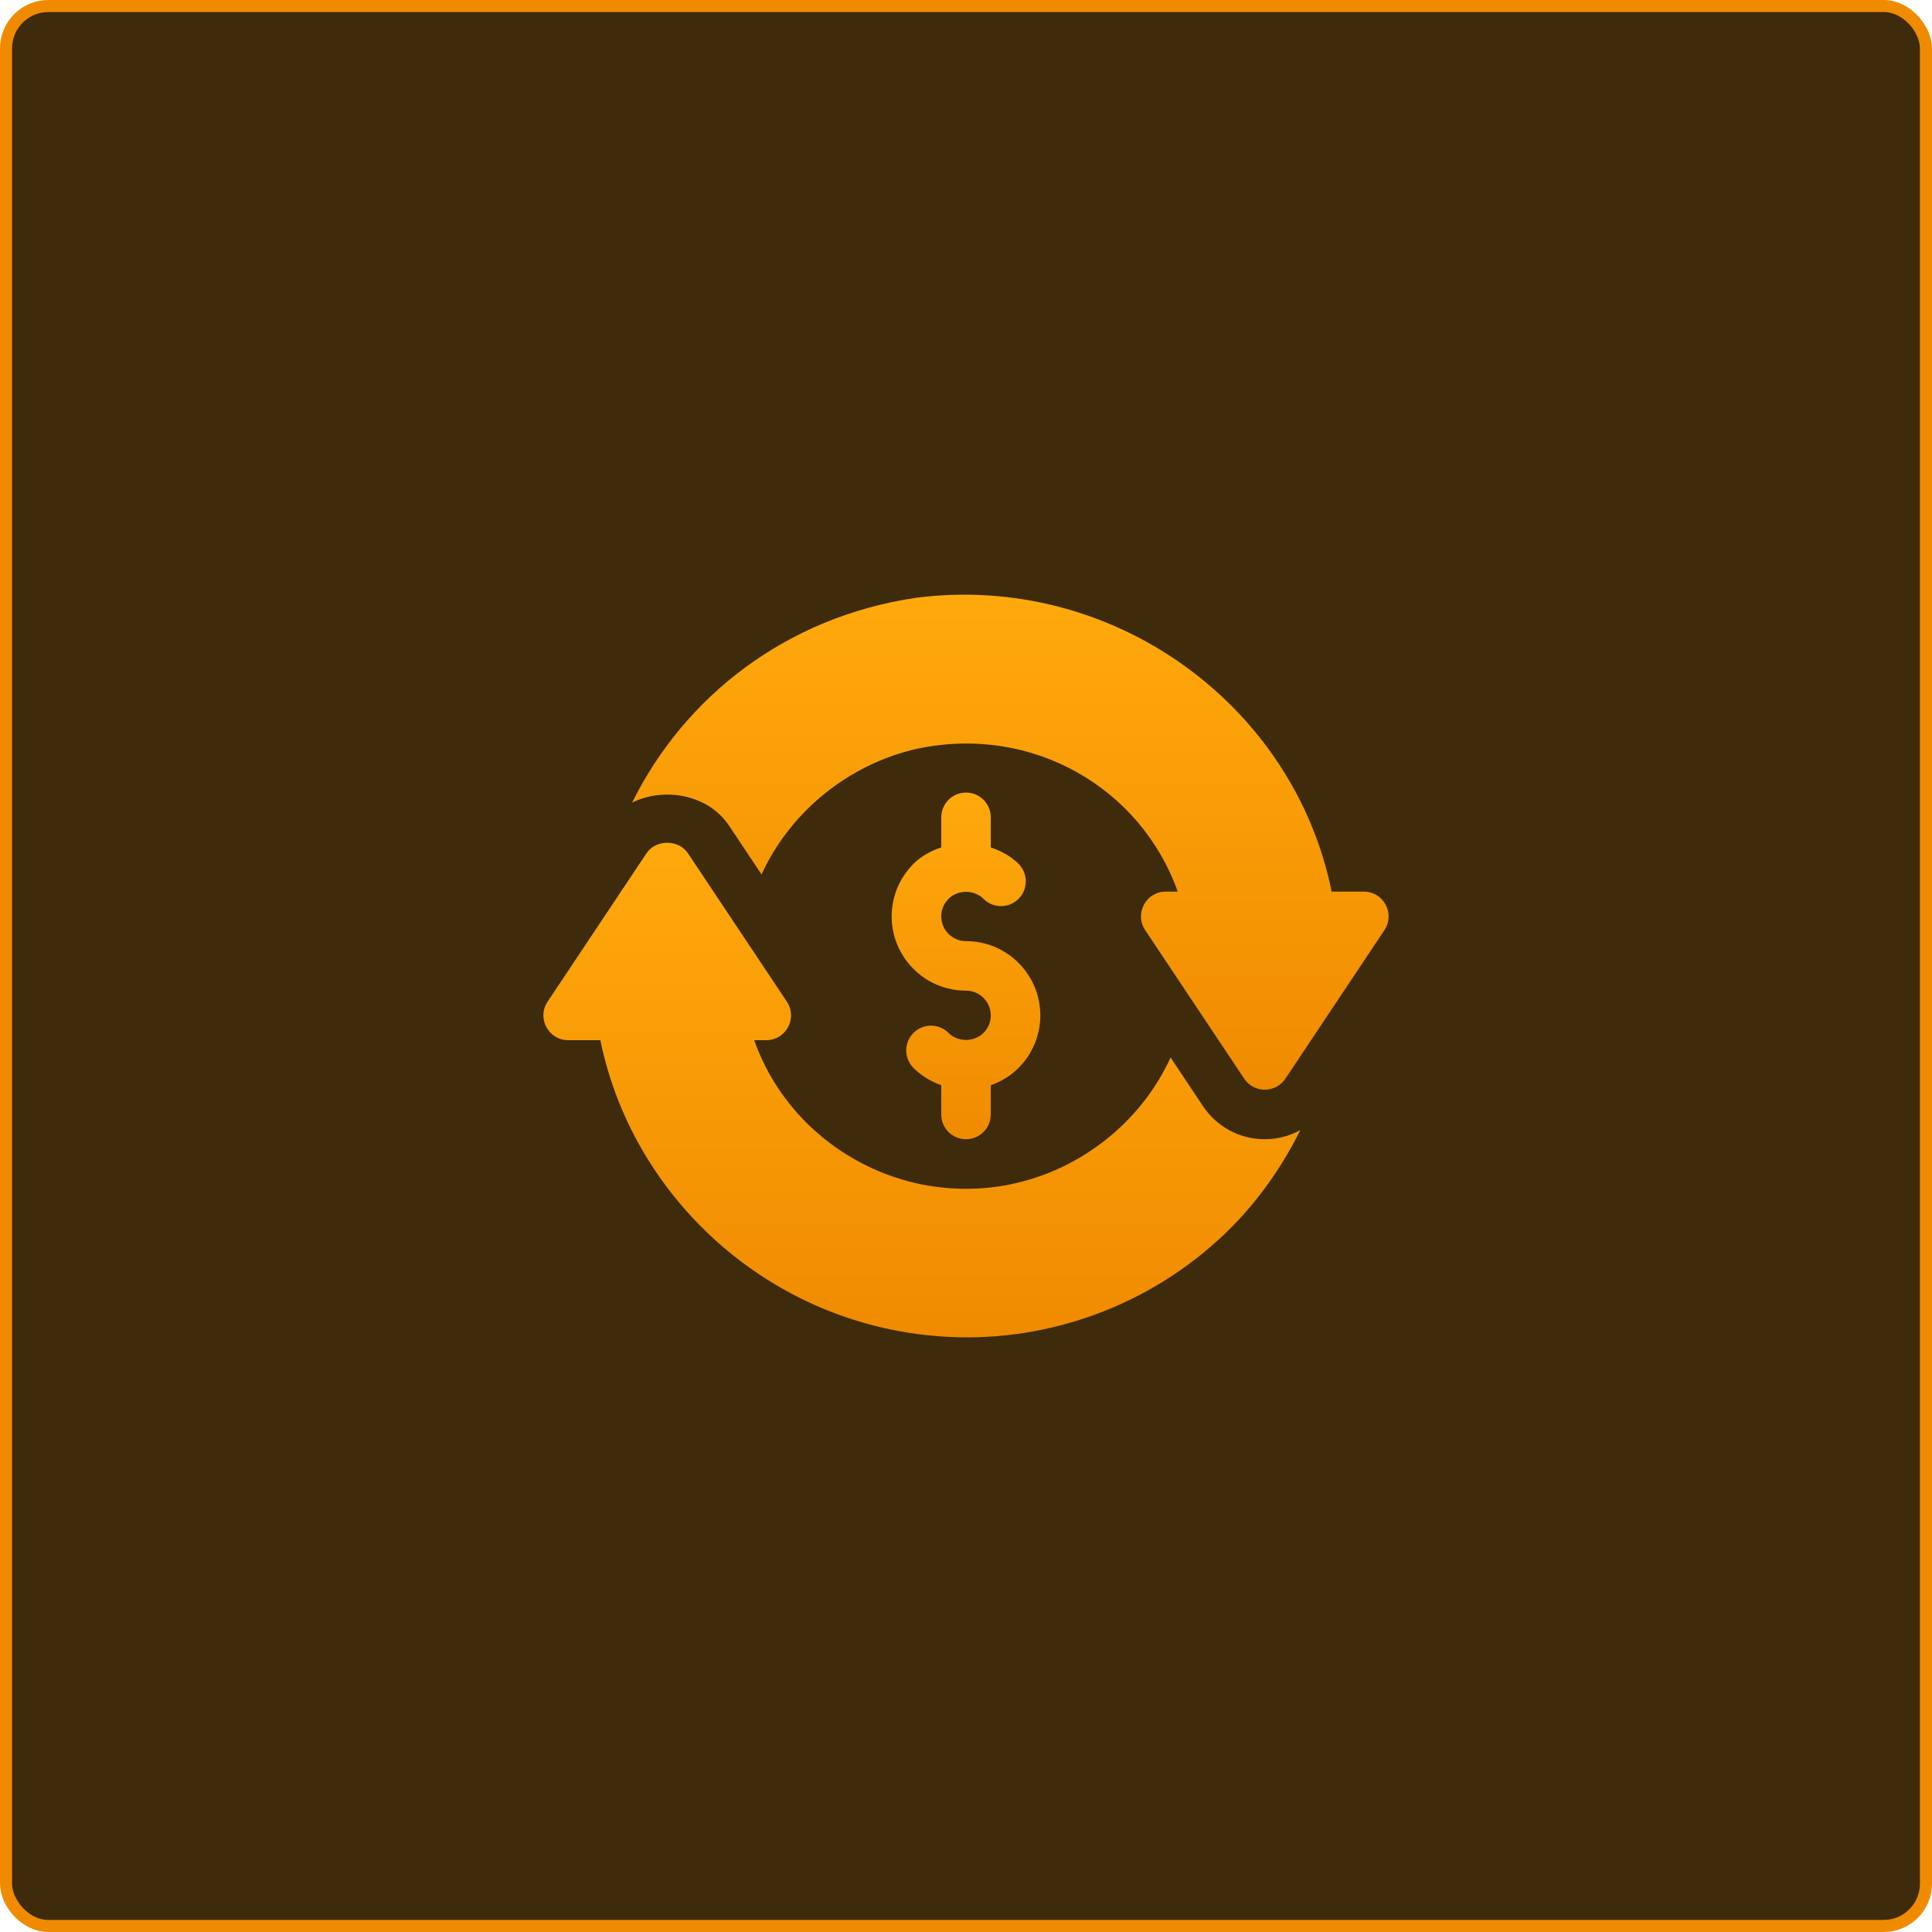 <svg width="160" height="160" viewBox="0 0 160 160" fill="none" xmlns="http://www.w3.org/2000/svg">
<rect x="0.5" y="0.5" width="159" height="159" rx="3.5" fill="#3E2B0C" stroke="#F08B00"/>
<path d="M104.745 94.346C102.684 94.346 100.769 93.323 99.626 91.606L96.942 87.581C94.534 92.859 89.559 96.881 83.693 98.077C83.647 98.085 83.603 98.095 83.559 98.107C81.24 98.564 78.819 98.568 76.387 98.103C69.927 96.807 64.6 92.231 62.459 86.144H63.458C65.09 86.144 66.072 84.319 65.164 82.955L56.962 70.651C56.201 69.51 54.31 69.51 53.549 70.651L45.347 82.956C44.442 84.308 45.412 86.144 47.053 86.144H49.72C52.524 99.895 64.929 110.752 80.123 110.752C88.437 110.752 96.647 107.314 102.53 101.072C104.596 98.861 106.327 96.331 107.687 93.592C106.798 94.077 105.791 94.346 104.745 94.346Z" fill="url(#paint0_linear_1211_682)"/>
<path d="M112.947 73.839H110.282C107.106 58.207 91.999 47.415 75.859 49.508C65.123 51.087 56.705 57.667 52.349 66.466C55.017 65.157 58.652 65.791 60.374 68.376L63.069 72.418C65.431 67.247 70.26 63.283 75.975 62.003C85.562 59.991 94.495 65.301 97.535 73.839H96.542C94.901 73.839 93.931 75.675 94.836 77.028L103.038 89.331C103.849 90.548 105.64 90.548 106.451 89.331L114.653 77.028C115.561 75.664 114.579 73.839 112.947 73.839Z" fill="url(#paint1_linear_1211_682)"/>
<path d="M84.352 79.745C83.192 78.582 81.646 77.941 80 77.941C79.451 77.941 78.937 77.728 78.548 77.338C77.762 76.556 77.736 75.25 78.552 74.438C79.321 73.665 80.679 73.665 81.448 74.438C82.247 75.243 83.545 75.239 84.348 74.442C85.151 73.643 85.151 72.343 84.352 71.542C83.701 70.889 82.9 70.466 82.051 70.18V67.687C82.051 66.554 81.133 65.637 80 65.637C78.867 65.637 77.95 66.554 77.95 67.687V70.18C77.101 70.466 76.302 70.887 75.653 71.538C73.24 73.943 73.246 77.843 75.648 80.238C76.808 81.401 78.354 82.042 80 82.042C80.549 82.042 81.064 82.254 81.452 82.645C82.238 83.427 82.264 84.732 81.448 85.544C80.679 86.317 79.321 86.317 78.552 85.544C77.751 84.741 76.453 84.741 75.652 85.54C74.849 86.34 74.849 87.639 75.648 88.44C76.306 89.1 77.095 89.57 77.949 89.872V92.295C77.949 93.429 78.867 94.346 80 94.346C81.133 94.346 82.051 93.429 82.051 92.295V89.872C82.904 89.571 83.692 89.102 84.348 88.444C86.76 86.04 86.754 82.139 84.352 79.745Z" fill="url(#paint2_linear_1211_682)"/>
<defs>
<linearGradient id="paint0_linear_1211_682" x1="76.344" y1="69.795" x2="76.344" y2="110.752" gradientUnits="userSpaceOnUse">
<stop stop-color="#FFA90C"/>
<stop offset="1" stop-color="#F08B00"/>
</linearGradient>
<linearGradient id="paint1_linear_1211_682" x1="83.674" y1="49.248" x2="83.674" y2="90.244" gradientUnits="userSpaceOnUse">
<stop stop-color="#FFA90C"/>
<stop offset="1" stop-color="#F08B00"/>
</linearGradient>
<linearGradient id="paint2_linear_1211_682" x1="80" y1="65.637" x2="80" y2="94.346" gradientUnits="userSpaceOnUse">
<stop stop-color="#FFA90C"/>
<stop offset="1" stop-color="#F08B00"/>
</linearGradient>
</defs>
</svg>
